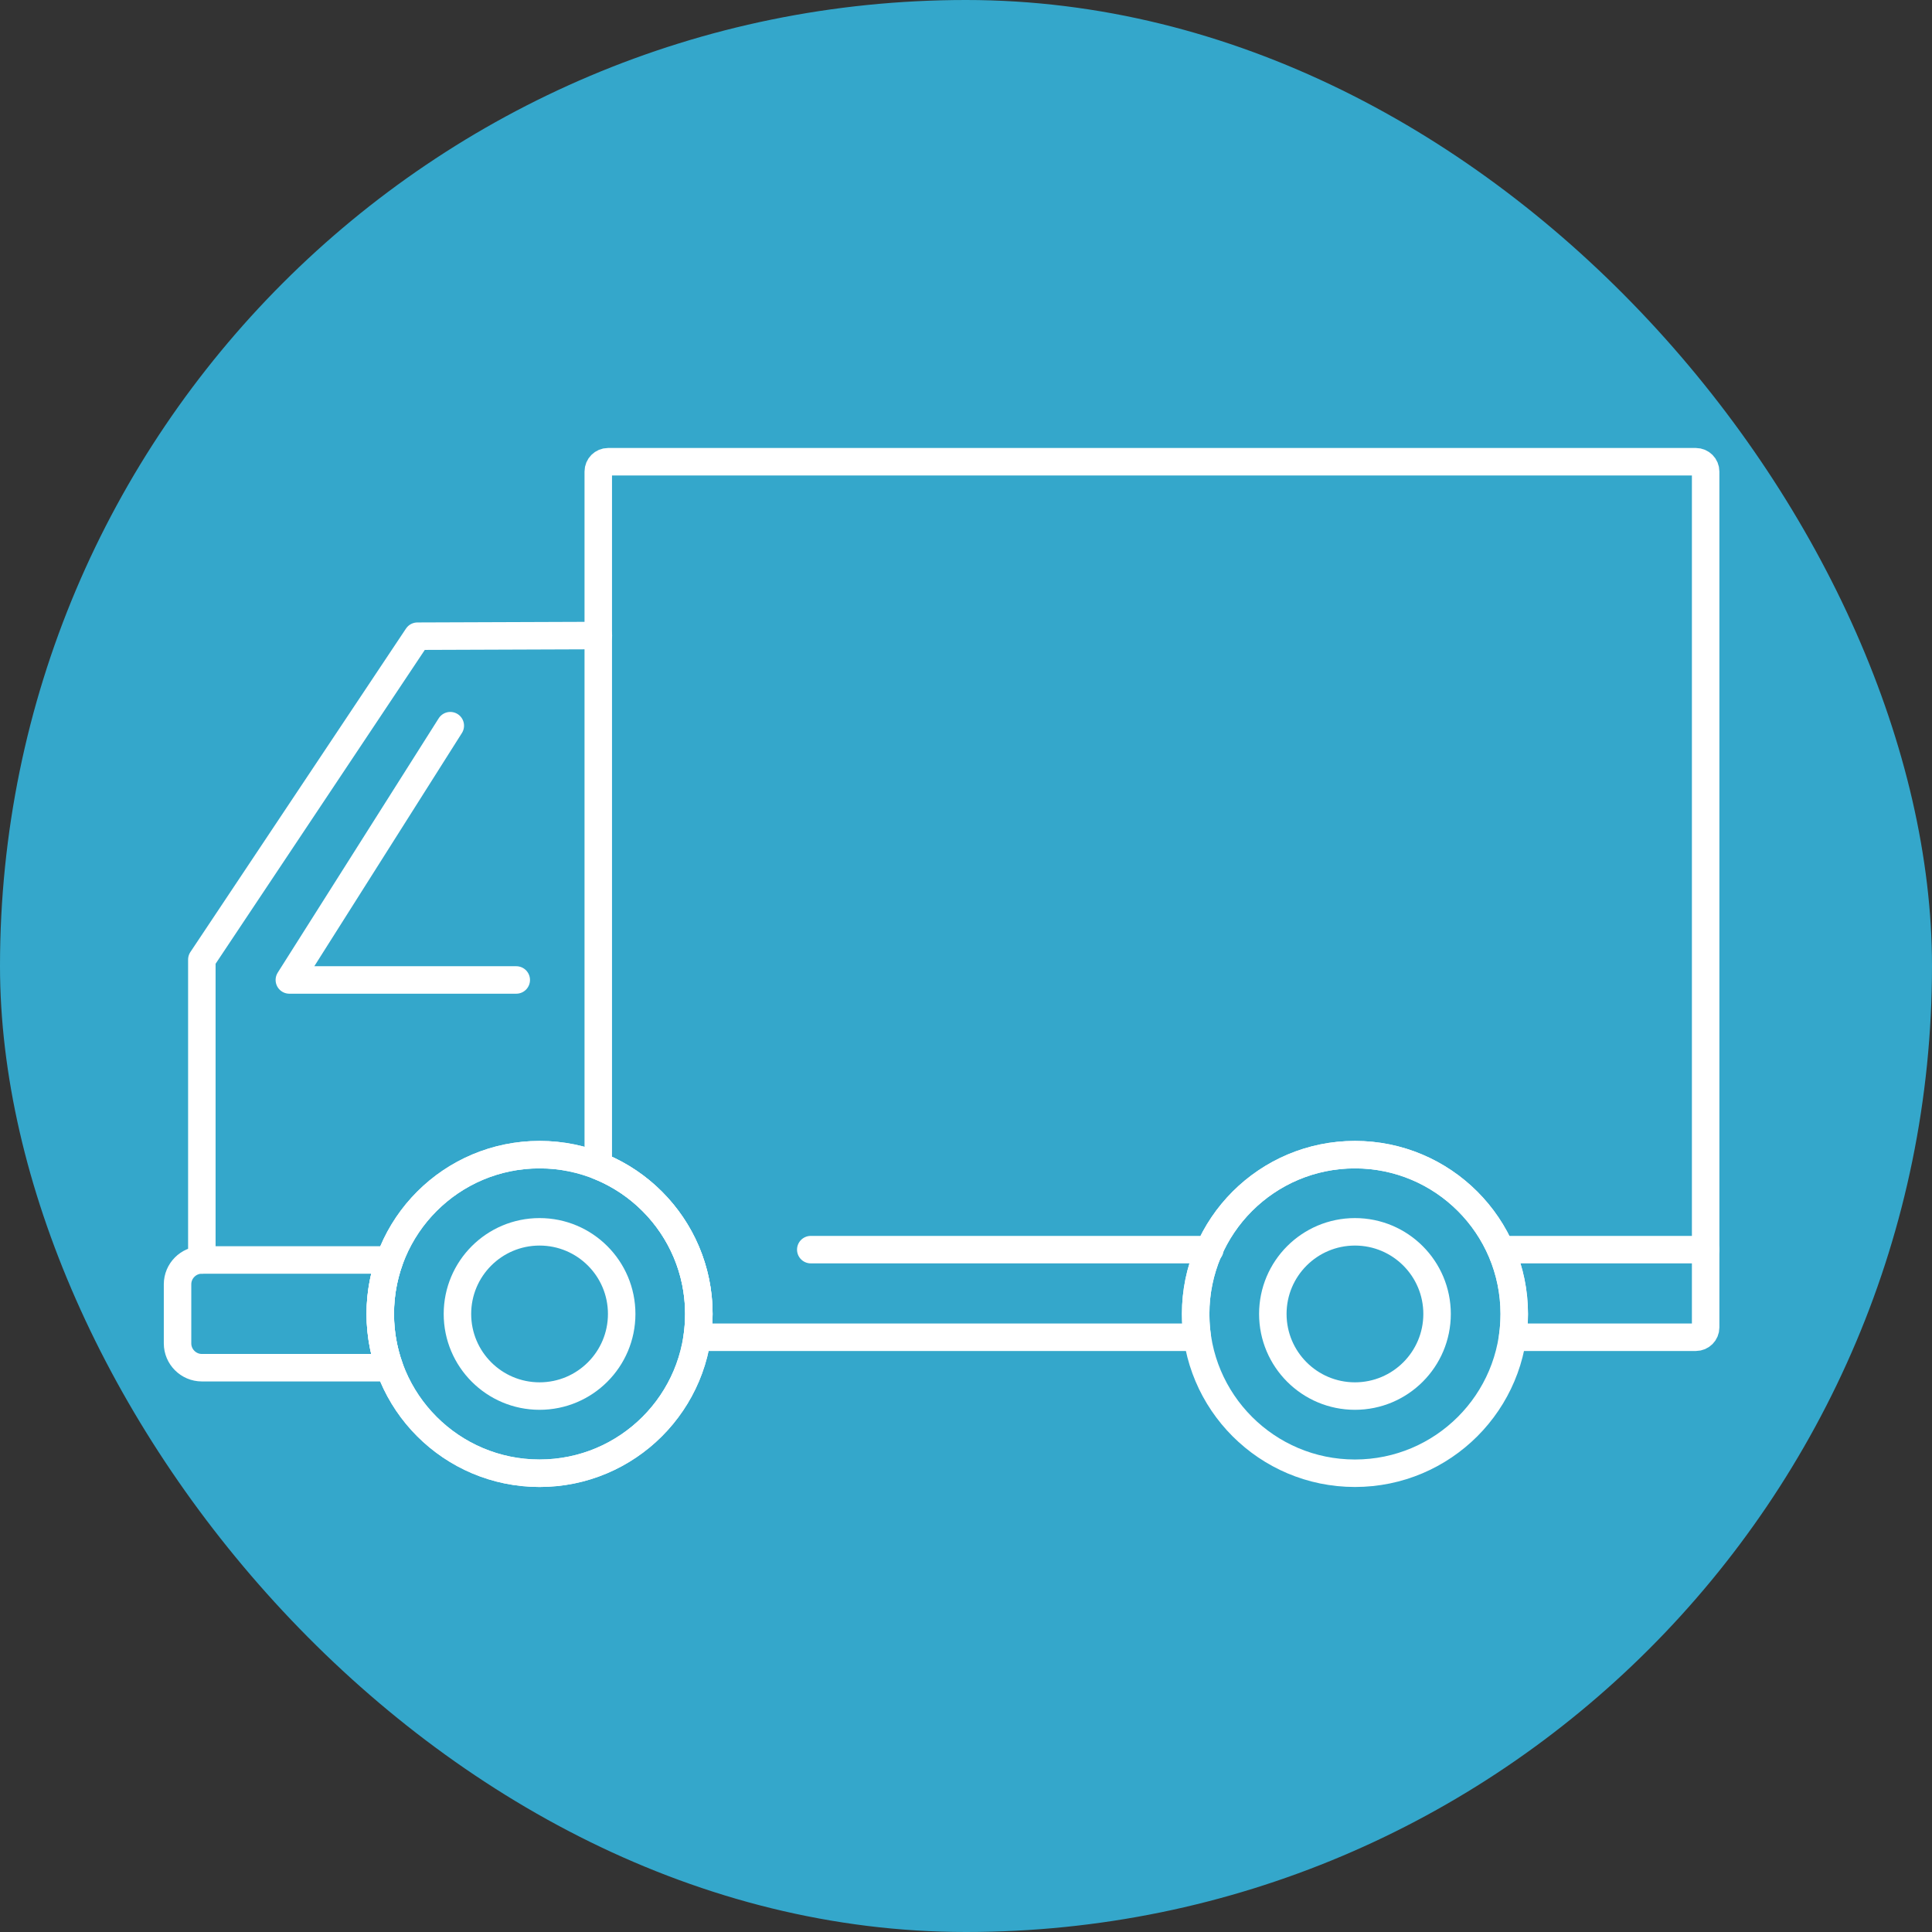 <?xml version="1.0" encoding="UTF-8"?>
<svg xmlns="http://www.w3.org/2000/svg" id="Vrstva_2" data-name="Vrstva 2" viewBox="0 0 175.74 175.74">
  <rect x="0" y="0" width="175.74" height="175.74" fill="#333333" stroke="none"/>
  <defs>
    <style>
      .cls-1 {
        fill: none;
        stroke: #fff;
        stroke-linecap: round;
        stroke-linejoin: round;
        stroke-width: 2.5px;
      }

      .cls-2 {
        fill: #34a7cb;
      }
    </style>
  </defs>
  <g id="Vrstva_1-2" data-name="Vrstva 1">
    <rect class="cls-2" x="0" y="0" width="175.74" height="175.74" rx="87.87" ry="87.87"></rect>
    <g>
      <circle class="cls-1" cx="49.08" cy="119.52" r="14.49"></circle>
      <circle class="cls-1" cx="49.08" cy="119.52" r="14.49"></circle>
      <circle class="cls-1" cx="123.25" cy="119.52" r="14.49"></circle>
      <circle class="cls-1" cx="49.08" cy="119.52" r="7.47"></circle>
      <circle class="cls-1" cx="123.25" cy="119.52" r="7.47"></circle>
      <path class="cls-1" d="M35.44,114.61h-17.08c-1.22,0-2.21,1-2.21,2.21v5.38c0,1.22,1,2.21,2.21,2.21h17.08c-.55-1.53-.85-3.18-.85-4.9s.3-3.37.85-4.9Z"></path>
      <polyline class="cls-1" points="18.36 114.61 18.36 87.29 37.97 57.87 54.43 57.81"></polyline>
      <polyline class="cls-1" points="46.96 89.14 26.32 89.14 40.96 66.01"></polyline>
      <path class="cls-1" d="M63.42,121.64h45.49c-.1-.69-.15-1.4-.15-2.12,0-8,6.49-14.49,14.49-14.49s14.49,6.49,14.49,14.49c0,.72-.05,1.43-.15,2.12h16.67c.49,0,.89-.4.89-.89V42.89c0-.49-.4-.89-.89-.89H55.31c-.49,0-.89.4-.89.89v63.16c5.36,2.13,9.15,7.36,9.15,13.47,0,.72-.05,1.43-.15,2.12Z"></path>
      <path class="cls-1" d="M137.14,113.67h18.01M73.75,113.67h36.3"></path>
    </g>
  </g>
</svg>
